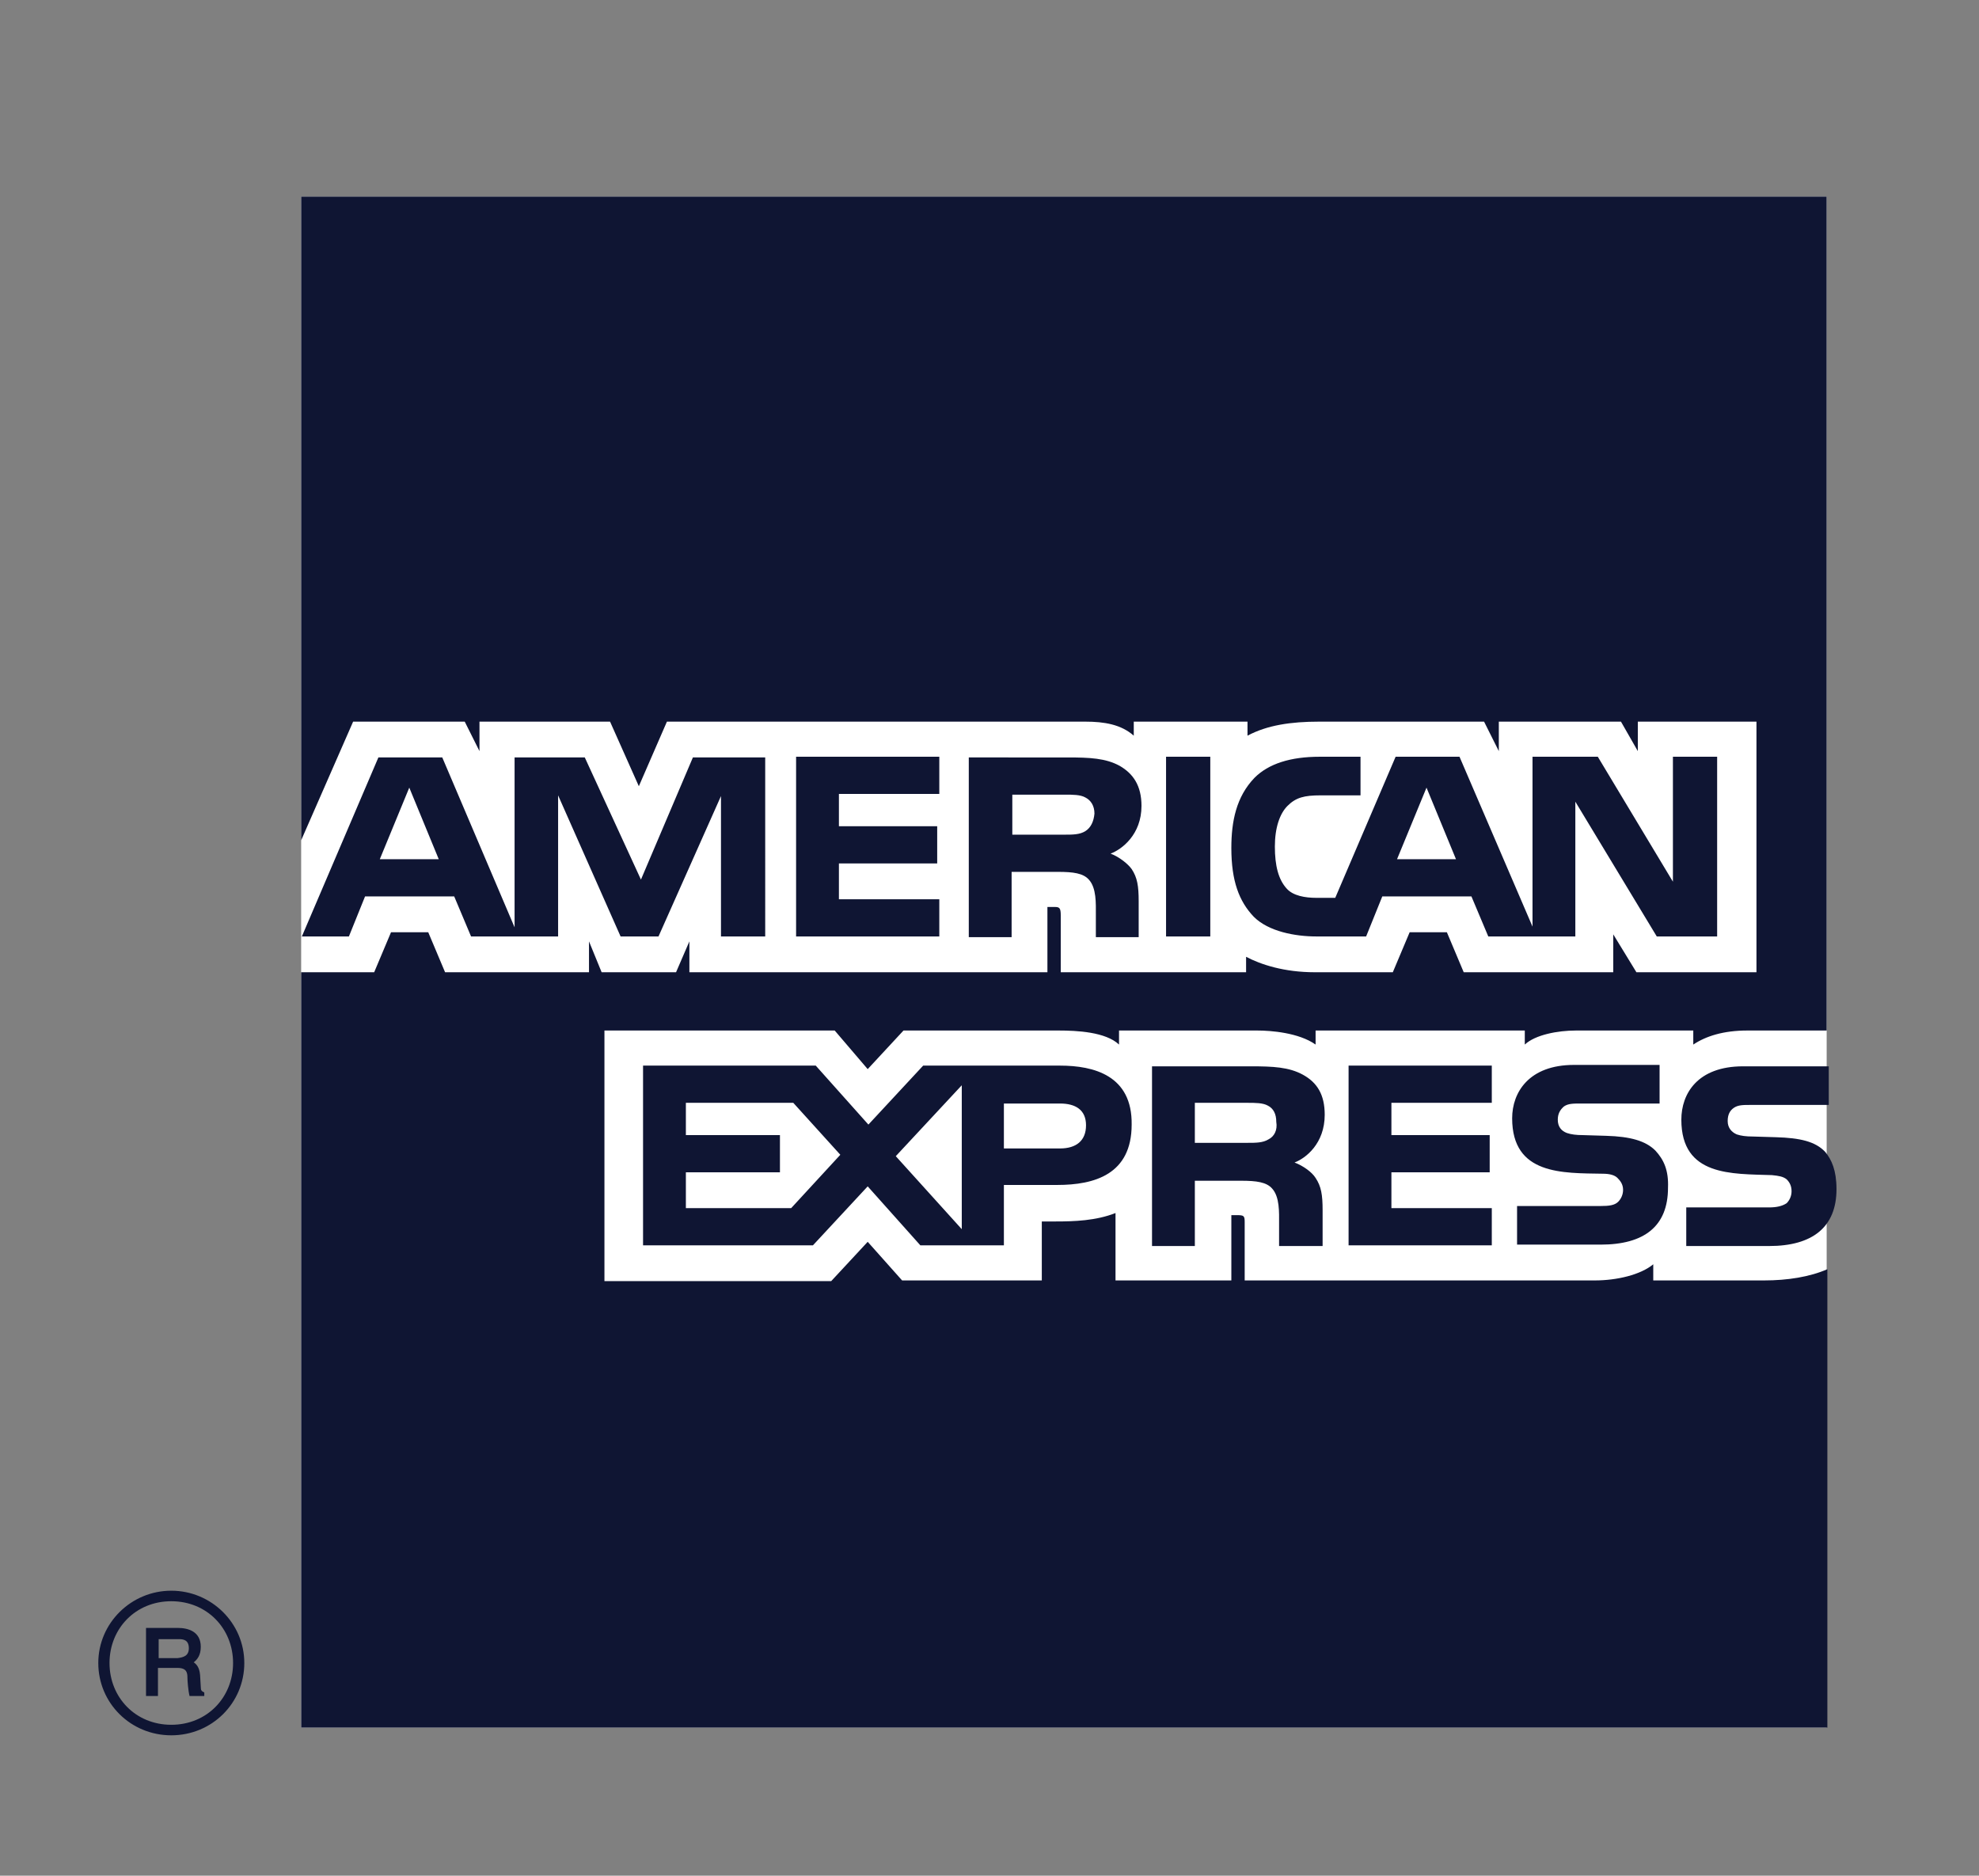 <?xml version="1.0" encoding="utf-8"?>
<!-- Generator: Adobe Illustrator 25.4.1, SVG Export Plug-In . SVG Version: 6.00 Build 0)  -->
<svg version="1.1" id="Ebene_1" xmlns="http://www.w3.org/2000/svg" xmlns:xlink="http://www.w3.org/1999/xlink" x="0px" y="0px"
	 viewBox="0 0 281.9 267.2" style="enable-background:new 0 0 281.9 267.2;" xml:space="preserve">
<rect x="0" y="0" width="281.9" height="267.2" fill="#808080" stroke="none"/>
<style type="text/css">
	.st0{fill:#0F1533;}
	.st1{fill:none;}
	.st2{fill:#FFFFFF;}
	.st3{opacity:0.5;fill:#0F1533;}
	.st4{fill-rule:evenodd;clip-rule:evenodd;fill:#0F1533;}
	.st5{clip-path:url(#SVGID_00000111901334881922154290000002423209994896180102_);fill:#0F1533;}
</style>
<path id="path5332" class="st2" d="M42.9,28h217.3v218.1H42.9V28z"/>
<path id="path5336" class="st0" d="M28.9,241.6H27c-0.2-0.8-0.3-2.2-0.3-2.6c0-0.7-0.1-1.4-1.4-1.4h-2.8v4h-1.7v-9.7h4.5
	c1.5,0,3.3,0.5,3.3,2.7c0,1.2-0.5,1.8-1,2.2c0.4,0.3,0.8,0.7,0.9,1.8l0.1,1.7c0,0.5,0.1,0.6,0.5,0.8V241.6z M26.9,234.8
	c0-1.2-0.8-1.3-1.4-1.3h-2.9v2.7h2.7C26.1,236.1,26.9,235.9,26.9,234.8 M34.8,236.9c0-5.7-4.7-10.3-10.4-10.3s-10.4,4.6-10.4,10.3
	s4.6,10.3,10.4,10.3S34.8,242.6,34.8,236.9 M33.2,236.9c0,4.9-3.7,8.8-8.8,8.8c-5.1,0-8.8-3.9-8.8-8.8c0-4.9,3.7-8.8,8.8-8.8
	C29.5,228.1,33.2,232,33.2,236.9"/>
<path id="path5348" class="st0" d="M260.2,146.8h-11.3c-3.4,0-5.9,0.8-7.7,2v-2h-16.7c-2.6,0-5.8,0.6-7.3,2v-2h-29.8v2
	c-2.4-1.7-6.4-2-8.3-2h-19.7v2c-1.9-1.8-6-2-8.6-2h-22.1l-5.1,5.5l-4.7-5.5H86.1v35.7h32.3l5.2-5.6l4.9,5.5l19.9,0V174h2
	c2.6,0,5.7-0.1,8.5-1.2v9.6h16.5v-9.3h0.8c1,0,1.1,0.1,1.1,1v8.3h49.9c3.1,0,6.5-0.8,8.3-2.3v2.3h15.8c3.3,0,6.5-0.5,9-1.6v65.3
	H42.9V138.5h10.4l2.4-5.7h5.3l2.4,5.7h20.5v-4.4l1.8,4.4h10.6l1.9-4.4v4.4h51l0-9.3h1c0.7,0,0.9,0.1,0.9,1.2v8.1h26.4l0-2.2
	c2.1,1.1,5.4,2.2,9.8,2.2h11.1l2.4-5.7h5.3l2.4,5.7h21.3v-5.4l3.3,5.4h17.1v-35.7h-16.9v4.2l-2.4-4.2h-17.4v4.2l-2.1-4.2h-23.5
	c-4,0-7.4,0.5-10.2,2v-2h-16.2v2c-1.8-1.6-4.2-2-6.9-2H95l-4,9.2l-4.1-9.2H68.3v4.2l-2.1-4.2H50.3l-7.4,16.9V28h217.3V146.8
	 M244.7,133.4H236l-11.6-19.2l0,19.2H212l-2.4-5.7h-12.7l-2.3,5.7h-7.1c-3,0-6.8-0.7-8.9-2.8c-2.1-2.2-3.2-5.1-3.2-9.8
	c0-3.8,0.7-7.3,3.3-10c2-2,5.1-3,9.3-3h5.8v5.5l-5.7,0c-2.3,0-3.5,0.3-4.7,1.5c-1.1,1.1-1.8,3.1-1.8,5.8c0,2.7,0.5,4.7,1.7,6
	c0.9,1,2.6,1.3,4.2,1.3h2.7l8.6-20.1h9.1l10.4,24.2v-24.2h9.3l10.7,17.8l0-17.8h6.3V133.4z M166.1,133.4h6.3v-25.6h-6.3V133.4z
	 M159.5,109.1c-2-1.1-4.3-1.2-7.4-1.2H138v25.6h6.1v-9.3h6.6c2.2,0,3.6,0.2,4.4,1.1c1.1,1.2,1,3.4,1,5v3.2h6.1v-5.1
	c0-2.2-0.2-3.4-1-4.6c-0.5-0.7-1.7-1.7-3-2.2c1.6-0.6,4.4-2.7,4.4-6.8C162.6,111.9,161.4,110.2,159.5,109.1 M133.8,128.1l-14.3,0
	v-5.1l14,0v-5.3h-14v-4.6h14.3v-5.3h-20.4v25.6h20.4V128.1z M108.8,107.9H98.7l-7.4,17.4l-8-17.4h-10l0,24.2L63,107.9h-9.1L43,133.4
	h6.7l2.3-5.7h12.7l2.4,5.7h12.4v-20.1l8.9,20.1h5.4l8.9-20v20h6.3V107.9z M207.4,122.4l-4.2-10.2l-4.2,10.2H207.4z M154.6,118.4
	c-0.8,0.5-1.8,0.5-3,0.5h-7.4v-5.7h7.5c1.1,0,2.2,0,2.9,0.4c0.8,0.4,1.3,1.2,1.3,2.3C155.8,117,155.4,117.9,154.6,118.4 M54.1,122.4
	l4.2-10.2l4.2,10.2H54.1 M261.6,169.4c0,5.4-3.4,8.1-9.6,8.1h-11.8v-5.5h11.8c1.1,0,1.9-0.2,2.5-0.6c0.4-0.4,0.7-1,0.7-1.7
	c0-0.8-0.3-1.3-0.7-1.7c-0.5-0.4-1.1-0.5-2.1-0.6c-5.7-0.2-12.9,0.2-12.9-7.9c0-3.7,2.3-7.6,8.8-7.6h12.2v5.5h-11.1
	c-1.1,0-1.8,0-2.4,0.4c-0.6,0.4-0.9,1-0.9,1.9c0,1,0.6,1.6,1.3,1.9c0.6,0.2,1.3,0.3,2.3,0.3l3.3,0.1c3.4,0.1,5.6,0.6,7,2.1
	C260.9,165.2,261.6,166.7,261.6,169.4 M235.8,163.9c-1.4-1.4-3.6-2-7-2.1l-3.3-0.1c-1,0-1.7-0.1-2.3-0.3c-0.8-0.3-1.3-0.9-1.3-1.9
	c0-0.8,0.3-1.4,0.9-1.9c0.6-0.4,1.3-0.4,2.4-0.4h11.2v-5.5h-12.2c-6.4,0-8.8,3.9-8.8,7.6c0,8.1,7.2,7.8,12.9,7.9
	c1,0,1.7,0.2,2.1,0.6c0.4,0.4,0.8,0.9,0.8,1.7c0,0.7-0.3,1.3-0.7,1.7c-0.5,0.5-1.3,0.6-2.5,0.6h-11.9v5.5h11.9
	c6.2,0,9.6-2.6,9.6-8.1C237.7,166.7,237,165.2,235.8,163.9 M212.5,172.1l-14.3,0V167h14v-5.3l-14,0v-4.6h14.3v-5.3h-20.4v25.6h20.4
	V172.1z M185.6,153.1c-2-1.1-4.3-1.2-7.4-1.2h-14.1v25.6h6.1v-9.3l6.6,0c2.2,0,3.6,0.2,4.4,1.1c1.1,1.2,1,3.4,1,5v3.2h6.2v-5.1
	c0-2.2-0.2-3.4-1-4.6c-0.5-0.8-1.7-1.7-3-2.2c1.6-0.6,4.3-2.7,4.3-6.8C188.7,155.9,187.6,154.2,185.6,153.1 M151,151.8h-19.5
	l-7.8,8.4l-7.5-8.4H91.6v25.6h24.2l7.8-8.4l7.5,8.4H143v-8.6h7.6c5.3,0,10.6-1.5,10.6-8.6C161.3,153.2,155.8,151.8,151,151.8
	 M180.7,162.3c-0.8,0.5-1.8,0.5-3,0.5l-7.5,0v-5.7h7.5c1.1,0,2.2,0,2.9,0.4c0.8,0.4,1.2,1.2,1.2,2.3
	C182,161,181.5,161.9,180.7,162.3 M151,163.6H143v-6.4h8c2.2,0,3.7,0.9,3.7,3.1C154.7,162.5,153.3,163.6,151,163.6 M127.6,164.7
	l9.4-10.1v20.5L127.6,164.7z M112.7,172.1h-15V167h13.4v-5.3l-13.4,0v-4.6H113l6.7,7.4L112.7,172.1"/>
</svg>
